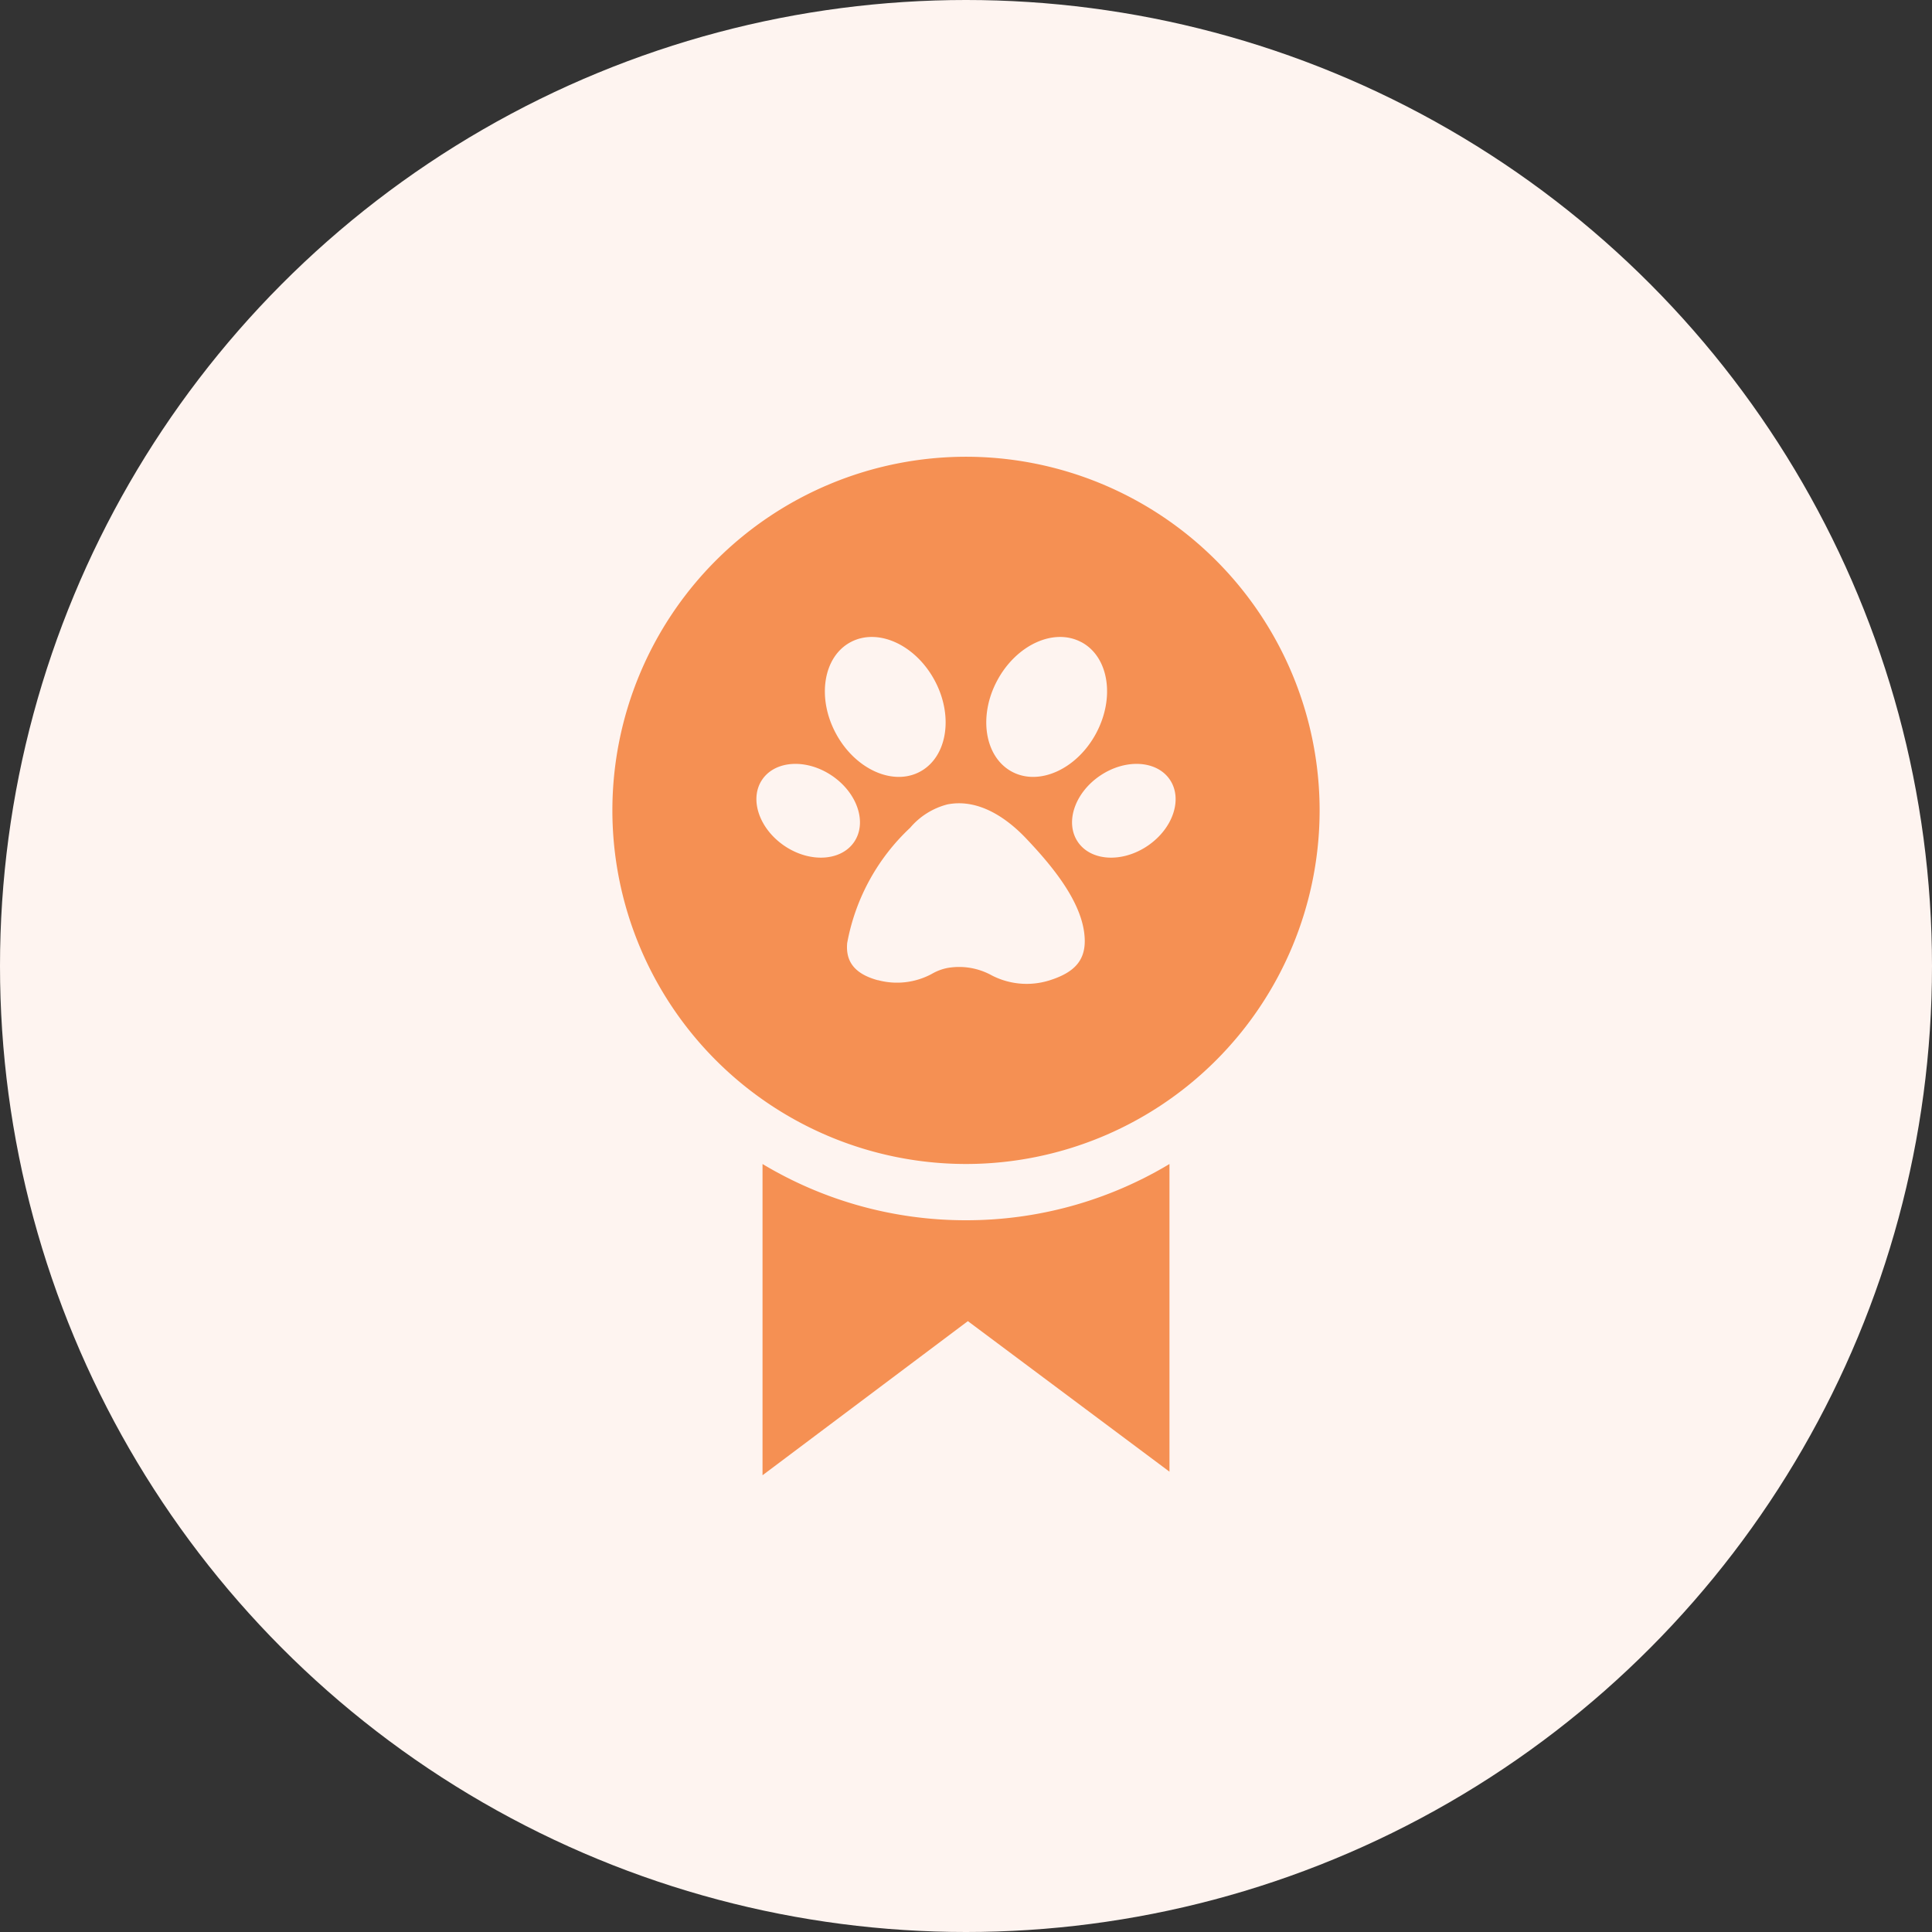 <svg xmlns="http://www.w3.org/2000/svg" width="92" height="92" viewBox="0 0 92 92">
  <rect x="0" y="0" width="92" height="92" fill="#333333" stroke="none"/>
  <g id="Grupo_298" data-name="Grupo 298" transform="translate(-272 -643)">
    <circle id="Elipse_10" data-name="Elipse 10" cx="46" cy="46" r="46" transform="translate(272 643)" fill="#fef4f0"/>
    <g id="Grupo_297" data-name="Grupo 297" transform="translate(264.161 768.871)">
      <g id="Grupo_441" data-name="Grupo 441" transform="translate(37 -104.121)">
        <path id="Caminho_506" data-name="Caminho 506" d="M16.839-97A16.847,16.847,0,0,1,33.678-80.161,16.847,16.847,0,0,1,16.839-63.322,16.847,16.847,0,0,1,0-80.161,16.847,16.847,0,0,1,16.839-97Zm-4.2,24.922a3.491,3.491,0,0,0,2.579-.3,2.389,2.389,0,0,1,.732-.277,3.214,3.214,0,0,1,2.118.353,3.622,3.622,0,0,0,2.751.235h0c1.126-.356,1.687-.9,1.675-1.9-.021-1.719-1.524-3.52-2.783-4.847-.85-.9-2.218-1.936-3.761-1.63a3.457,3.457,0,0,0-1.769,1.11,9.983,9.983,0,0,0-3,5.492c-.069.772.24,1.44,1.462,1.77ZM7.132-81.622c.623-.923,2.111-1.009,3.321-.192s1.686,2.229,1.063,3.152S9.4-77.654,8.195-78.47,6.508-80.7,7.132-81.622Zm19.415,0c-.623-.923-2.111-1.009-3.321-.192s-1.686,2.229-1.063,3.152,2.111,1.009,3.321.192S27.17-80.7,26.547-81.622Zm-15.21-6.546c1.3-.7,3.093.116,4.008,1.817s.6,3.648-.693,4.346-3.093-.116-4.008-1.817S10.04-87.47,11.337-88.168Zm11,0c-1.3-.7-3.093.116-4.008,1.817s-.6,3.648.693,4.346,3.093-.116,4.008-1.817S23.638-87.47,22.341-88.168Z" transform="translate(0 97)" fill="#f59053" fill-rule="evenodd"/>
        <path id="Caminho_507" data-name="Caminho 507" d="M14.3-29.643a18.773,18.773,0,0,0,9.689,2.678,18.773,18.773,0,0,0,9.689-2.678v14.651l-9.6-7.169L14.3-14.822Z" transform="translate(-7.15 63.322)" fill="#f59053" fill-rule="evenodd"/>
      </g>
    </g>
  </g>
</svg>
